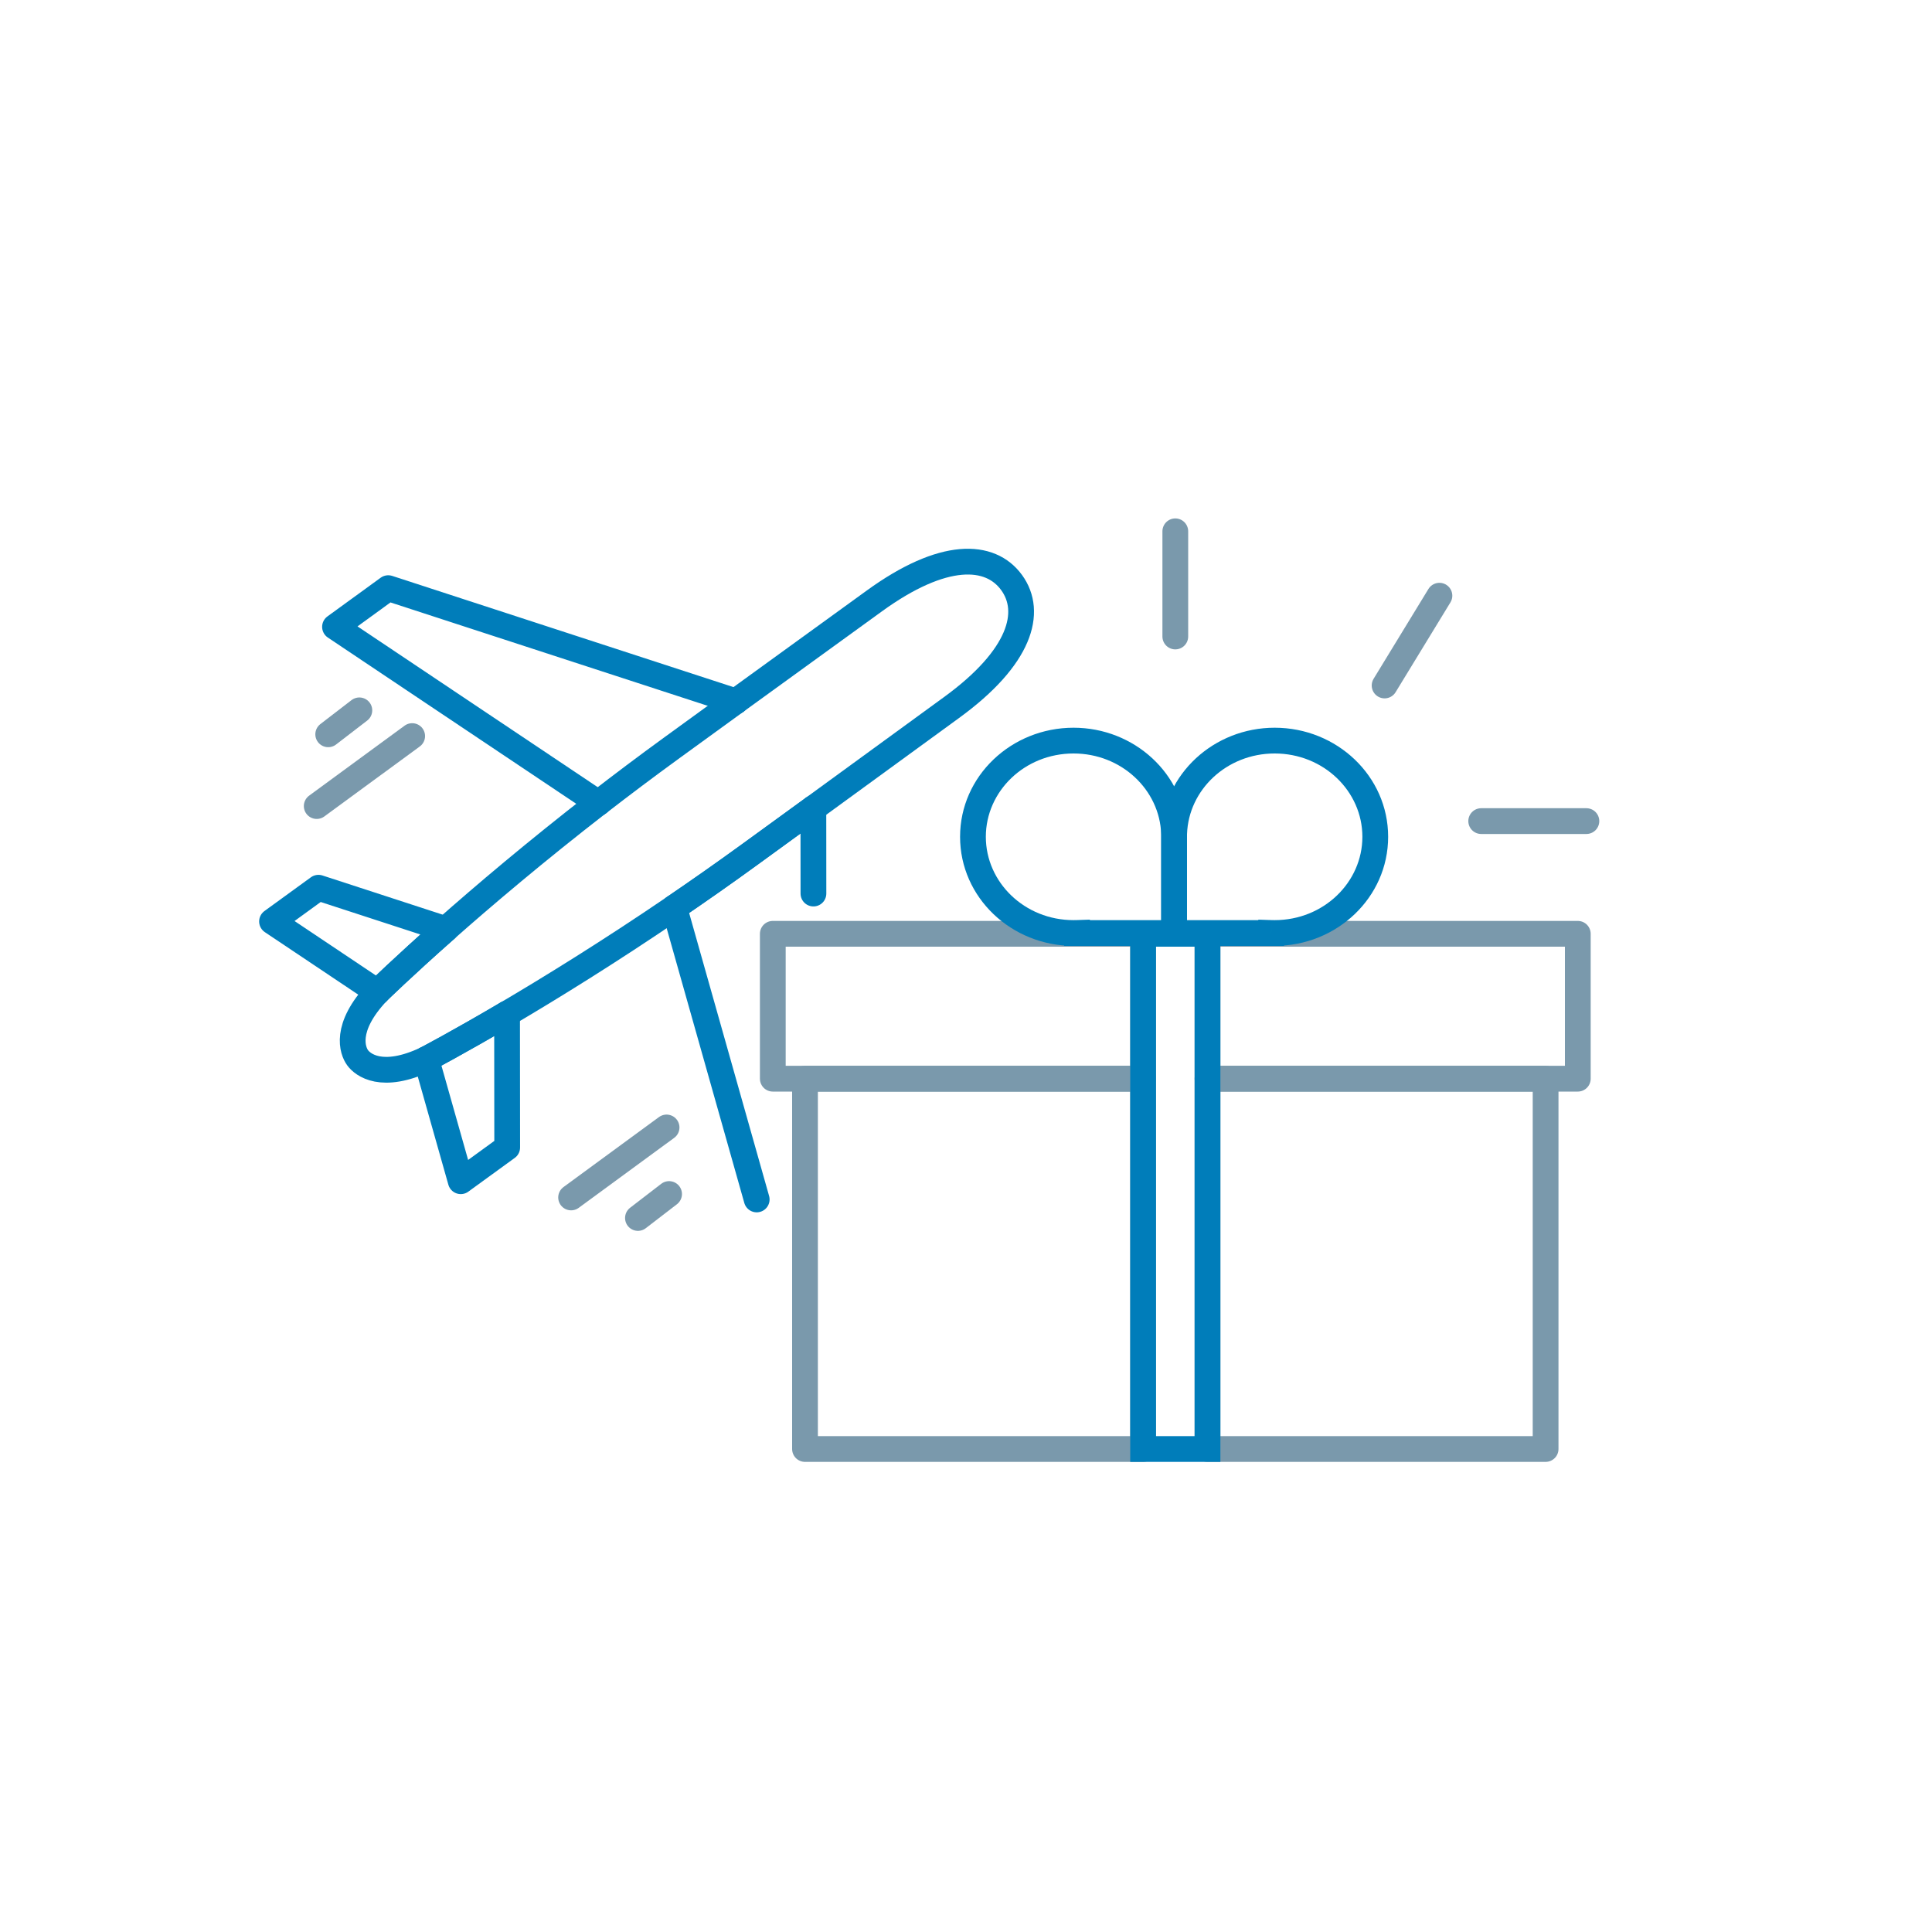 <svg width="120" height="120" viewBox="0 0 120 120" fill="none" xmlns="http://www.w3.org/2000/svg">
<path d="M37.158 49.874C33.273 52.886 30.037 55.633 27.686 57.712" stroke="#007DBA" stroke-width="1.6" stroke-linecap="round" stroke-linejoin="round"/>
<path d="M31.496 62.958C34.2 61.364 37.813 59.136 41.878 56.371" stroke="#007DBA" stroke-width="1.6" stroke-linecap="round" stroke-linejoin="round"/>
<path d="M23.445 61.617C21.347 63.845 21.899 65.266 22.212 65.698C22.526 66.129 23.707 67.093 26.474 65.786" stroke="#007DBA" stroke-width="1.6" stroke-linecap="round" stroke-linejoin="round"/>
<path d="M50.52 50.199C55.059 46.896 59.095 43.951 59.095 43.951C63.396 40.826 64.159 38.01 62.833 36.184C61.505 34.357 58.591 34.213 54.29 37.338C54.29 37.338 50.242 40.266 45.699 43.563" stroke="#007DBA" stroke-width="1.6" stroke-linecap="round" stroke-linejoin="round"/>
<path d="M45.698 43.565L24.114 36.531L23.642 36.874L23.17 37.218L21.988 38.076L20.808 38.934L37.158 49.877" stroke="#007DBA" stroke-width="1.6" stroke-linecap="round" stroke-linejoin="round"/>
<path d="M39.624 75.651L41.558 74.163" stroke="#7A99AC" stroke-width="1.6" stroke-linecap="round" stroke-linejoin="round"/>
<path d="M35.472 74.376L41.402 70.029" stroke="#7A99AC" stroke-width="1.6" stroke-linecap="round" stroke-linejoin="round"/>
<path d="M20.386 45.609L22.32 44.121" stroke="#7A99AC" stroke-width="1.6" stroke-linecap="round" stroke-linejoin="round"/>
<path d="M19.672 50.066L25.601 45.719" stroke="#7A99AC" stroke-width="1.6" stroke-linecap="round" stroke-linejoin="round"/>
<path d="M45.698 43.566C44.392 44.512 43.046 45.49 41.743 46.437C40.133 47.606 38.602 48.76 37.158 49.878" stroke="#007DBA" stroke-width="1.6" stroke-linecap="round" stroke-linejoin="round"/>
<path d="M41.877 56.372C43.387 55.344 44.958 54.245 46.567 53.075C47.87 52.128 49.216 51.15 50.52 50.201" stroke="#007DBA" stroke-width="1.6" stroke-linecap="round" stroke-linejoin="round"/>
<path d="M47 74.5L41.877 56.37C43.386 55.343 44.957 54.243 46.566 53.074C47.87 52.127 49.215 51.149 50.52 50.2L50.524 55.5" stroke="#007DBA" stroke-width="1.6" stroke-linecap="round" stroke-linejoin="round"/>
<path fill-rule="evenodd" clip-rule="evenodd" d="M27.686 57.714L19.78 55.138L18.153 56.32L17.944 56.472L17.42 56.852L16.896 57.233L23.445 61.616C23.447 61.614 23.449 61.611 23.451 61.608C23.451 61.608 24.985 60.101 27.686 57.714Z" stroke="#007DBA" stroke-width="1.6" stroke-linecap="round" stroke-linejoin="round"/>
<path fill-rule="evenodd" clip-rule="evenodd" d="M26.473 65.784L28.619 73.368L29.142 72.987L29.666 72.607L29.876 72.454L31.503 71.272L31.495 62.957C28.39 64.787 26.483 65.781 26.483 65.781C26.48 65.782 26.476 65.783 26.473 65.784Z" stroke="#007DBA" stroke-width="1.6" stroke-linecap="round" stroke-linejoin="round"/>
<path d="M26.474 65.785C26.476 65.784 26.48 65.783 26.483 65.781C26.483 65.781 28.39 64.788 31.496 62.958" stroke="#007DBA" stroke-width="1.6" stroke-linecap="round" stroke-linejoin="round"/>
<path d="M27.686 57.715C24.985 60.102 23.451 61.609 23.451 61.609C23.448 61.611 23.446 61.615 23.445 61.617" stroke="#007DBA" stroke-width="1.6" stroke-linecap="round" stroke-linejoin="round"/>
<rect x="75" y="67" width="21" height="23" stroke="#7A99AC" stroke-width="1.6" stroke-linejoin="round"/>
<rect x="50" y="67" width="21" height="23" stroke="#7A99AC" stroke-width="1.6" stroke-linejoin="round"/>
<rect width="23" height="9" transform="matrix(1 0 0 -1 75 67)" stroke="#7A99AC" stroke-width="1.6" stroke-linejoin="round"/>
<rect width="23" height="9" transform="matrix(1 0 0 -1 48 67)" stroke="#7A99AC" stroke-width="1.6" stroke-linejoin="round"/>
<path d="M72.93 51.769V52.569H73.702L73.729 51.797L72.93 51.769ZM72.926 51.769V50.969H72.126V51.769H72.926ZM72.926 57.95H72.126V58.751H72.926V57.95ZM78.957 57.95V58.751H79.757V57.95H78.957ZM78.957 57.947L78.983 57.148L78.157 57.121V57.947H78.957ZM84.62 51.975C84.62 54.8 82.215 57.151 79.173 57.151V58.751C83.031 58.751 86.22 55.75 86.22 51.975H84.62ZM79.173 46.8C82.215 46.8 84.62 49.15 84.62 51.975H86.22C86.22 48.2 83.031 45.2 79.173 45.2V46.8ZM73.729 51.797C73.826 49.053 76.195 46.8 79.173 46.8V45.2C75.395 45.2 72.26 48.076 72.13 51.741L73.729 51.797ZM72.926 52.569H72.93V50.969H72.926V52.569ZM73.726 51.975V51.769H72.126V51.975H73.726ZM73.726 57.95V51.975H72.126V57.95H73.726ZM78.957 57.151H72.926V58.751H78.957V57.151ZM78.157 57.947V57.95H79.757V57.947H78.157ZM79.173 57.151C79.109 57.151 79.046 57.15 78.983 57.148L78.932 58.747C79.012 58.749 79.092 58.751 79.173 58.751V57.151Z" fill="#007DBA"/>
<path d="M72.922 51.769V52.569H72.15L72.123 51.797L72.922 51.769ZM72.926 51.769V50.969H73.726V51.769H72.926ZM72.926 57.95H73.726V58.751H72.926V57.95ZM66.894 57.95V58.751H66.094V57.95H66.894ZM66.894 57.947L66.869 57.148L67.695 57.121V57.947H66.894ZM61.232 51.975C61.232 54.8 63.637 57.151 66.679 57.151V58.751C62.821 58.751 59.632 55.75 59.632 51.975H61.232ZM66.679 46.8C63.637 46.8 61.232 49.15 61.232 51.975H59.632C59.632 48.2 62.821 45.2 66.679 45.2V46.8ZM72.123 51.797C72.026 49.053 69.657 46.8 66.679 46.8V45.2C70.457 45.2 73.592 48.076 73.722 51.741L72.123 51.797ZM72.926 52.569H72.922V50.969H72.926V52.569ZM72.126 51.975V51.769H73.726V51.975H72.126ZM72.126 57.95V51.975H73.726V57.95H72.126ZM66.894 57.151H72.926V58.751H66.894V57.151ZM67.695 57.947V57.95H66.094V57.947H67.695ZM66.679 57.151C66.743 57.151 66.806 57.15 66.869 57.148L66.92 58.747C66.84 58.749 66.76 58.751 66.679 58.751V57.151Z" fill="#007DBA"/>
<rect x="71" y="58" width="4" height="32" stroke="#007DBA" stroke-width="1.6"/>
<path d="M92 51H98.534" stroke="#7A99AC" stroke-width="1.6" stroke-linecap="round" stroke-linejoin="round"/>
<path d="M86 42.577L89.405 37" stroke="#7A99AC" stroke-width="1.6" stroke-linecap="round" stroke-linejoin="round"/>
<path d="M73 39.534L73 33" stroke="#7A99AC" stroke-width="1.6" stroke-linecap="round" stroke-linejoin="round"/>
</svg>
